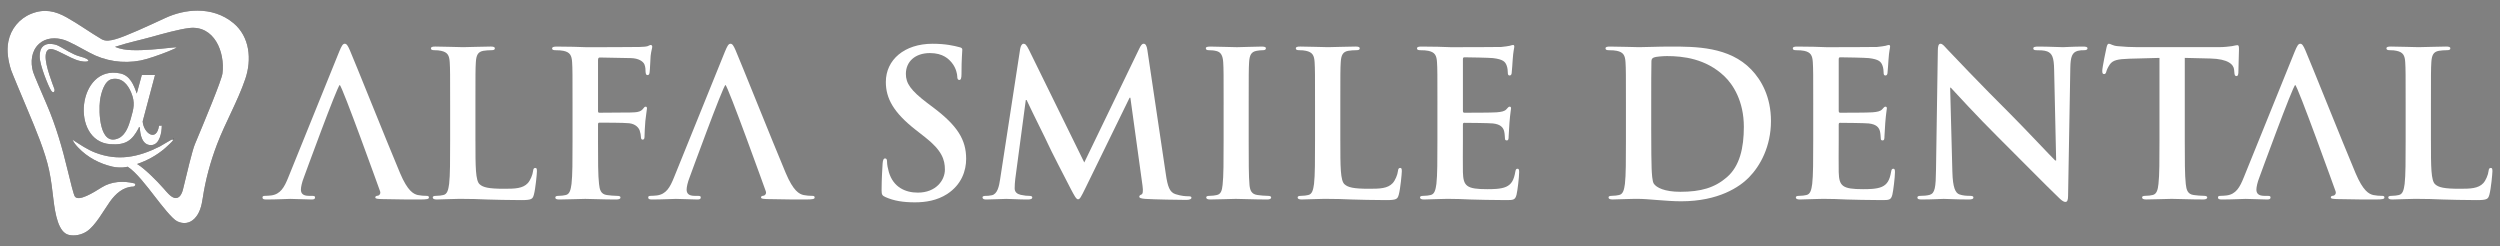 <?xml version="1.0" encoding="UTF-8"?>
<svg id="Layer_1" xmlns="http://www.w3.org/2000/svg" viewBox="0 0 281.739 27.73">
  <rect x="0" y="0" width="281.739" height="27.73" fill="#808080" stroke="none"/>
  <g>
    <path d="M48.042,22.071c-.273,0-.616-.023-.957-.091-.479-.114-1.14-.433-2.006-2.485-1.459-3.464-5.107-12.582-5.653-13.836-.228-.523-.365-.729-.57-.729-.228,0-.365.251-.638.912l-5.721,14.132c-.456,1.14-.889,1.915-1.938,2.052-.182.022-.501.046-.706.046-.182,0-.273.046-.273.182,0,.182.137.228.432.228,1.186,0,2.439-.068,2.689-.068.707,0,1.687.068,2.417.068.25,0,.387-.046.387-.228,0-.137-.068-.182-.341-.182h-.342c-.707,0-.911-.297-.911-.707,0-.273.113-.82.341-1.39,0,0,3.795-10.386,4.035-10.395.239-.007,4.535,11.945,4.535,11.945.114.273-.046.478-.205.523-.229.023-.32.069-.32.206,0,.16.273.16.685.182,1.824.046,3.487.046,4.308.046.844,0,1.049-.046,1.049-.228,0-.16-.114-.182-.297-.182" fill="#fff"/>
    <path d="M91.511,22.071c-.273,0-.616-.023-.957-.091-.479-.114-1.14-.433-2.006-2.485-1.459-3.464-5.107-12.582-5.653-13.836-.228-.523-.365-.729-.57-.729-.228,0-.365.251-.638.912l-5.721,14.132c-.456,1.14-.889,1.915-1.938,2.052-.182.022-.501.046-.706.046-.182,0-.273.046-.273.182,0,.182.137.228.432.228,1.186,0,2.439-.068,2.689-.068.707,0,1.687.068,2.417.068.25,0,.387-.046.387-.228,0-.137-.068-.182-.341-.182h-.342c-.707,0-.911-.297-.911-.707,0-.273.113-.82.341-1.39,0,0,3.795-10.386,4.035-10.395.239-.007,4.535,11.945,4.535,11.945.114.273-.046.478-.205.523-.229.023-.32.069-.32.206,0,.16.273.16.685.182,1.824.046,3.487.046,4.308.046.844,0,1.049-.046,1.049-.228,0-.16-.114-.182-.297-.182" fill="#fff"/>
    <path d="M53.581,15.871c0,2.917,0,4.491.479,4.901.387.341.98.501,2.757.501,1.209,0,2.097-.023,2.667-.638.273-.297.547-.935.592-1.368.023-.206.069-.342.251-.342.16,0,.182.114.182.388,0,.251-.159,1.96-.342,2.622-.137.501-.25.616-1.436.616-1.64,0-2.826-.046-3.852-.069-1.026-.046-1.846-.069-2.781-.069-.251,0-.752,0-1.299.023-.525,0-1.117.046-1.574.046-.296,0-.456-.069-.456-.228,0-.114.091-.182.365-.182.342,0,.616-.046.821-.091.456-.091.57-.592.661-1.254.113-.958.113-2.758.113-4.856v-4.012c0-3.464,0-4.103-.046-4.832-.046-.775-.228-1.14-.98-1.299-.182-.046-.456-.069-.752-.069-.25,0-.387-.046-.387-.205,0-.16.159-.206.501-.206,1.071,0,2.507.069,3.123.069.547,0,2.211-.069,3.1-.069.319,0,.479.046.479.206,0,.159-.137.205-.41.205-.251,0-.616.023-.889.069-.616.113-.798.501-.844,1.299-.046.729-.046,1.368-.046,4.832v4.012Z" fill="#fff"/>
    <path d="M67.394,15.871c0,2.188,0,3.898.114,4.856.068.661.205,1.162.888,1.254.32.046.821.091,1.14.091.297,0,.388.068.388.182,0,.159-.16.228-.502.228-1.436,0-2.872-.069-3.464-.069s-2.029.069-2.895.069c-.319,0-.479-.046-.479-.228,0-.114.091-.182.342-.182.342,0,.616-.046.82-.091.457-.091.57-.592.661-1.254.114-.958.114-2.667.114-4.856v-4.012c0-3.464,0-4.103-.046-4.832-.046-.775-.228-1.14-.98-1.299-.182-.046-.57-.069-.889-.069-.228,0-.388-.046-.388-.182,0-.182.182-.228.525-.228.592,0,1.254.023,1.846.023.593.022,1.117.046,1.436.046.867,0,5.493,0,6.018-.023.433-.022.707-.022.935-.091.137-.046.251-.137.365-.137.091,0,.16.091.16.206,0,.159-.114.432-.182,1.026-.023.228-.069,1.573-.114,1.846-.022.182-.068.319-.228.319s-.206-.113-.228-.365c0-.182,0-.547-.137-.866-.16-.32-.638-.661-1.505-.685l-3.51-.068c-.137,0-.206.068-.206.319v5.698c0,.138.023.206.16.206l2.917-.022c.388,0,.707,0,1.026-.023.433-.022.752-.114.98-.41.113-.137.159-.228.296-.228.092,0,.138.068.138.205s-.114.707-.183,1.414c-.046.456-.091,1.505-.091,1.664,0,.206,0,.433-.228.433-.137,0-.182-.16-.182-.319,0-.16-.046-.433-.137-.707-.113-.319-.456-.729-1.162-.82-.57-.069-2.986-.069-3.373-.069-.114,0-.16.046-.16.206v1.846Z" fill="#fff"/>
  </g>
  <g>
    <path d="M99.785,22.208c-.365-.16-.433-.273-.433-.775,0-1.254.091-2.622.114-2.986.022-.342.091-.592.273-.592.206,0,.228.205.228.387,0,.297.091.776.206,1.162.501,1.687,1.846,2.303,3.26,2.303,2.052,0,3.054-1.39,3.054-2.598,0-1.117-.342-2.166-2.234-3.647l-1.048-.82c-2.508-1.96-3.374-3.556-3.374-5.402,0-2.508,2.097-4.309,5.266-4.309,1.481,0,2.439.228,3.032.388.205.046.319.113.319.273,0,.297-.091.957-.091,2.735,0,.501-.069.684-.251.684-.159,0-.228-.137-.228-.41,0-.205-.113-.911-.592-1.504-.342-.433-1.004-1.117-2.485-1.117-1.686,0-2.712.98-2.712,2.347,0,1.049.523,1.847,2.416,3.283l.638.478c2.758,2.075,3.739,3.647,3.739,5.813,0,1.321-.502,2.894-2.143,3.965-1.14.73-2.416.935-3.624.935-1.322,0-2.348-.159-3.328-.592" fill="#fff"/>
    <path d="M114.966,5.522c.069-.388.206-.592.388-.592s.319.113.615.707l6.224,12.673,6.2-12.833c.182-.365.296-.547.501-.547.205,0,.342.228.41.707l2.075,13.95c.205,1.436.432,2.097,1.117,2.302.66.206,1.117.229,1.413.229.206,0,.365.022.365.159,0,.182-.273.251-.592.251-.57,0-3.715-.046-4.628-.114-.523-.046-.66-.113-.66-.25,0-.114.091-.182.25-.251.137-.046.206-.342.114-.98l-1.368-9.916h-.091l-4.969,10.167c-.525,1.071-.638,1.276-.844,1.276s-.433-.456-.798-1.139c-.547-1.049-2.347-4.537-2.622-5.174-.205-.479-1.573-3.168-2.371-4.878h-.091l-1.185,8.89c-.046.41-.069.707-.069,1.071,0,.432.297.638.685.729.41.091.729.114.957.114.182,0,.342.046.342.159,0,.206-.206.251-.548.251-.957,0-1.983-.069-2.393-.069-.433,0-1.527.069-2.257.069-.228,0-.41-.046-.41-.251,0-.113.137-.159.365-.159.182,0,.342,0,.685-.069.638-.137.82-1.026.934-1.8l2.257-14.68Z" fill="#fff"/>
    <path d="M137.897,11.859c0-3.465,0-4.103-.046-4.832-.046-.776-.273-1.162-.775-1.277-.251-.068-.548-.091-.821-.091-.228,0-.365-.046-.365-.228,0-.137.182-.182.547-.182.867,0,2.303.069,2.964.069.569,0,1.915-.069,2.781-.069.297,0,.479.046.479.182,0,.182-.137.228-.365.228s-.411.023-.685.069c-.616.113-.798.501-.844,1.299-.046.729-.046,1.367-.046,4.832v4.012c0,2.211,0,4.012.091,4.992.069.615.228,1.026.912,1.117.319.046.82.091,1.162.091.25,0,.365.068.365.182,0,.159-.182.228-.433.228-1.504,0-2.941-.069-3.555-.069-.525,0-1.96.069-2.873.069-.296,0-.456-.069-.456-.228,0-.114.091-.182.365-.182.342,0,.616-.046.821-.091.456-.091.592-.479.66-1.14.114-.957.114-2.758.114-4.969v-4.012Z" fill="#fff"/>
    <path d="M151.05,15.871c0,2.917,0,4.491.479,4.901.387.341.98.501,2.757.501,1.209,0,2.097-.023,2.667-.638.273-.297.547-.935.592-1.368.023-.206.069-.342.251-.342.16,0,.182.114.182.388,0,.251-.159,1.96-.341,2.622-.138.501-.251.616-1.437.616-1.64,0-2.826-.046-3.852-.069-1.026-.046-1.846-.069-2.781-.069-.251,0-.752,0-1.299.023-.525,0-1.117.046-1.573.046-.297,0-.457-.069-.457-.228,0-.114.091-.182.365-.182.342,0,.616-.046.821-.091.456-.091.57-.592.661-1.254.113-.958.113-2.758.113-4.856v-4.012c0-3.464,0-4.103-.046-4.832-.046-.775-.228-1.14-.98-1.299-.182-.046-.456-.069-.752-.069-.25,0-.387-.046-.387-.205,0-.16.159-.206.501-.206,1.071,0,2.507.069,3.123.069.547,0,2.211-.069,3.1-.069.319,0,.479.046.479.206,0,.159-.137.205-.41.205-.251,0-.616.023-.889.069-.616.113-.798.501-.844,1.299-.046.729-.046,1.368-.046,4.832v4.012Z" fill="#fff"/>
    <path d="M161.991,11.859c0-3.465,0-4.103-.046-4.832-.046-.776-.228-1.14-.98-1.299-.182-.046-.57-.069-.889-.069-.25,0-.388-.046-.388-.205,0-.16.16-.206.502-.206.615,0,1.276.022,1.846.022.592.023,1.117.047,1.436.047.73,0,5.266,0,5.699-.023.432-.046.798-.091.98-.137.113-.023.25-.091.365-.091.113,0,.137.091.137.205,0,.16-.114.433-.182,1.483-.023.228-.069,1.23-.114,1.504-.022.114-.068.251-.228.251-.159,0-.205-.114-.205-.319,0-.16-.023-.547-.137-.821-.16-.41-.388-.683-1.528-.82-.387-.046-2.781-.091-3.236-.091-.114,0-.16.069-.16.228v5.767c0,.16.023.251.16.251.501,0,3.123,0,3.647-.046.547-.046.888-.114,1.094-.342.16-.182.251-.296.365-.296.091,0,.16.046.16.182s-.091.501-.182,1.664c-.023.456-.091,1.368-.091,1.527,0,.182,0,.433-.206.433-.159,0-.206-.091-.206-.206-.022-.228-.022-.525-.091-.82-.113-.456-.432-.798-1.276-.889-.433-.046-2.689-.069-3.237-.069-.113,0-.137.091-.137.229v1.8c0,.775-.022,2.872,0,3.533.046,1.573.411,1.915,2.736,1.915.592,0,1.549,0,2.143-.273.592-.273.866-.752,1.026-1.687.046-.251.091-.342.25-.342.182,0,.182.182.182.41,0,.525-.182,2.075-.296,2.531-.16.592-.366.592-1.231.592-1.709,0-2.963-.046-3.943-.068-.98-.046-1.687-.069-2.371-.069-.251,0-.752,0-1.299.023-.525,0-1.117.046-1.574.046-.296,0-.456-.069-.456-.228,0-.114.091-.182.365-.182.342,0,.616-.046.821-.091.456-.091.569-.593.66-1.254.114-.958.114-2.758.114-4.856v-4.012Z" fill="#fff"/>
  </g>
  <g>
    <path d="M268.417,22.071c-.273,0-.616-.023-.957-.091-.479-.114-1.14-.433-2.006-2.485-1.459-3.464-5.107-12.582-5.653-13.836-.228-.523-.365-.729-.57-.729-.228,0-.365.251-.638.912l-5.721,14.132c-.456,1.14-.889,1.915-1.938,2.052-.182.022-.501.046-.706.046-.182,0-.273.046-.273.182,0,.182.137.228.432.228,1.186,0,2.439-.068,2.689-.068.707,0,1.687.068,2.417.068.25,0,.387-.046.387-.228,0-.137-.068-.182-.341-.182h-.342c-.707,0-.911-.297-.911-.707,0-.273.113-.82.341-1.39,0,0,3.795-10.386,4.035-10.395.239-.007,4.535,11.945,4.535,11.945.114.273-.046.478-.205.523-.229.023-.32.069-.32.206,0,.16.273.16.685.182,1.823.046,3.487.046,4.308.046.844,0,1.049-.046,1.049-.228,0-.16-.114-.182-.297-.182" fill="#fff"/>
    <path d="M183.235,11.859c0-3.465,0-4.103-.046-4.832-.046-.776-.228-1.14-.98-1.299-.182-.046-.57-.069-.889-.069-.25,0-.387-.046-.387-.206,0-.159.159-.205.501-.205,1.208,0,2.644.068,3.282.068.707,0,2.143-.068,3.511-.068,2.85,0,6.656,0,9.141,2.598,1.139,1.186,2.211,3.077,2.211,5.79,0,2.872-1.208,5.06-2.484,6.359-1.049,1.071-3.42,2.689-7.636,2.689-.821,0-1.756-.068-2.622-.137-.867-.068-1.664-.137-2.234-.137-.251,0-.752,0-1.299.023-.525,0-1.117.046-1.573.046-.297,0-.457-.069-.457-.228,0-.114.091-.182.365-.182.342,0,.616-.047.821-.092.456-.091.57-.592.661-1.254.113-.957.113-2.757.113-4.854v-4.012ZM186.084,14.366c0,2.416.023,4.171.046,4.604.023.57.069,1.481.251,1.733.296.433,1.185.911,2.985.911,2.326,0,3.875-.456,5.243-1.64,1.459-1.255,1.915-3.328,1.915-5.677,0-2.894-1.208-4.763-2.188-5.698-2.097-2.006-4.695-2.279-6.474-2.279-.456,0-1.299.068-1.481.159-.206.091-.273.206-.273.457-.023.775-.023,2.757-.023,4.559v2.872Z" fill="#fff"/>
    <path d="M204.343,11.859c0-3.465,0-4.103-.046-4.832-.046-.776-.228-1.14-.98-1.299-.182-.046-.57-.069-.889-.069-.25,0-.388-.046-.388-.205,0-.16.16-.206.502-.206.615,0,1.276.022,1.846.022.592.023,1.117.047,1.436.047.73,0,5.266,0,5.699-.023.432-.046.798-.091.98-.137.113-.023.25-.091.365-.091.113,0,.137.091.137.205,0,.16-.114.433-.182,1.483-.023.228-.069,1.23-.114,1.504-.022.114-.068.251-.228.251-.159,0-.205-.114-.205-.319,0-.16-.023-.547-.137-.821-.16-.41-.388-.683-1.528-.82-.387-.046-2.781-.091-3.236-.091-.114,0-.16.069-.16.228v5.767c0,.16.023.251.16.251.501,0,3.123,0,3.647-.046.547-.046.888-.114,1.094-.342.16-.182.251-.296.365-.296.091,0,.16.046.16.182s-.091.501-.182,1.664c-.023.456-.091,1.368-.091,1.527,0,.182,0,.433-.206.433-.159,0-.206-.091-.206-.206-.022-.228-.022-.525-.091-.82-.113-.456-.432-.798-1.276-.889-.433-.046-2.689-.069-3.237-.069-.113,0-.137.091-.137.229v1.8c0,.775-.022,2.872,0,3.533.046,1.573.411,1.915,2.736,1.915.592,0,1.549,0,2.143-.273.592-.273.866-.752,1.026-1.687.046-.251.091-.342.25-.342.182,0,.182.182.182.41,0,.525-.182,2.075-.296,2.531-.16.592-.366.592-1.231.592-1.709,0-2.963-.046-3.943-.068-.98-.046-1.687-.069-2.371-.069-.251,0-.752,0-1.299.023-.525,0-1.117.046-1.574.046-.296,0-.456-.069-.456-.228,0-.114.091-.182.365-.182.342,0,.616-.046.821-.091.456-.091.569-.593.66-1.254.114-.958.114-2.758.114-4.856v-4.012Z" fill="#fff"/>
    <path d="M220.025,19.381c.046,1.778.342,2.371.798,2.531.388.137.82.159,1.185.159.251,0,.388.046.388.182,0,.182-.206.228-.525.228-1.481,0-2.393-.068-2.826-.068-.206,0-1.277.068-2.462.068-.297,0-.501-.022-.501-.228,0-.137.137-.182.365-.182.296,0,.707-.022,1.026-.113.592-.182.683-.844.707-2.827l.205-13.425c0-.456.069-.776.297-.776.25,0,.456.297.844.707.273.297,3.738,3.944,7.066,7.249,1.55,1.549,4.628,4.832,5.014,5.197h.114l-.228-10.234c-.023-1.39-.228-1.824-.776-2.052-.341-.137-.889-.137-1.208-.137-.273,0-.365-.069-.365-.206,0-.182.251-.205.592-.205,1.186,0,2.279.068,2.758.068.251,0,1.117-.068,2.234-.068.297,0,.525.022.525.205,0,.137-.137.206-.41.206-.228,0-.41,0-.685.068-.638.182-.82.661-.842,1.938l-.251,14.383c0,.501-.091.707-.297.707-.25,0-.523-.251-.775-.502-1.436-1.367-4.354-4.353-6.725-6.701-2.484-2.462-5.014-5.242-5.425-5.676h-.069l.251,9.505Z" fill="#fff"/>
    <path d="M243.366,6.525l-3.396.091c-1.322.046-1.869.16-2.212.661-.228.342-.341.616-.387.798-.046.182-.114.273-.251.273-.159,0-.205-.114-.205-.365,0-.365.432-2.439.478-2.622.069-.297.137-.433.273-.433.182,0,.411.228.98.273.661.069,1.528.114,2.279.114h9.028c.729,0,1.23-.069,1.573-.114.341-.068.523-.113.616-.113.159,0,.182.137.182.479,0,.478-.069,2.052-.069,2.644-.022.228-.068.365-.206.365-.182,0-.228-.114-.25-.456l-.023-.251c-.046-.592-.66-1.23-2.689-1.276l-2.872-.069v9.345c0,2.097,0,3.899.113,4.879.069.638.206,1.139.889,1.23.319.046.821.091,1.162.091.251,0,.365.069.365.182,0,.16-.182.228-.432.228-1.505,0-2.941-.068-3.579-.068-.525,0-1.96.068-2.873.068-.296,0-.456-.068-.456-.228,0-.113.091-.182.365-.182.342,0,.616-.046.821-.091.456-.091.592-.592.66-1.254.114-.957.114-2.758.114-4.856V6.525Z" fill="#fff"/>
    <path d="M273.957,15.871c0,2.917,0,4.491.479,4.901.387.341.98.501,2.757.501,1.209,0,2.097-.023,2.667-.638.273-.297.547-.935.592-1.368.023-.206.069-.342.251-.342.16,0,.182.114.182.388,0,.251-.159,1.96-.341,2.622-.138.501-.251.616-1.437.616-1.64,0-2.826-.046-3.852-.069-1.026-.046-1.846-.069-2.781-.069-.251,0-.752,0-1.299.023-.525,0-1.117.046-1.573.046-.297,0-.457-.069-.457-.228,0-.114.091-.182.365-.182.342,0,.616-.046.821-.091.456-.091.57-.592.661-1.254.113-.958.113-2.758.113-4.856v-4.012c0-3.464,0-4.103-.046-4.832-.046-.775-.228-1.14-.98-1.299-.182-.046-.456-.069-.752-.069-.25,0-.387-.046-.387-.205,0-.16.159-.206.501-.206,1.071,0,2.507.069,3.123.069.547,0,2.211-.069,3.1-.069.319,0,.479.046.479.206,0,.159-.137.205-.41.205-.251,0-.616.023-.889.069-.616.113-.798.501-.844,1.299-.046.729-.046,1.368-.046,4.832v4.012Z" fill="#fff"/>
  </g>
  <g>
    <path d="M26.317,2.61c-1.179-.987-2.607-1.413-4.065-1.413-1.235,0-2.49.305-3.635.836-1.85.859-4.517,2.096-5.634,2.392-.505.135-1.066.268-1.54-.013-1.335-.787-2.591-1.705-3.944-2.46-1.266-.705-2.488-1.006-3.998-.396-1.318.535-2.288,1.701-2.563,3.131-.205,1.075-.013,2.177.314,3.216.084.267,1.239,3.018,1.871,4.521.929,2.211,1.969,4.682,2.412,6.771.235,1.098.357,2.208.492,3.325.194,1.601.549,3.677,1.725,3.952.663.157,1.414-.005,1.996-.372.996-.629,1.942-2.392,2.644-3.377.626-.877,1.494-1.67,2.617-1.691.199-.004.372-.31.108-.374-1.239-.299-2.573-.22-3.668.467-.91.572-2.602,1.633-3.017,1.012-.136-.203-.495-1.641-.789-2.871-.611-2.554-1.336-5.085-2.379-7.499-.526-1.219-1.448-3.354-1.539-3.672-.313-1.099-.2-2.357.677-3.156.777-.704,1.884-.747,2.85-.432.584.191,1.899.913,2.822,1.421,1.758.965,3.799,1.27,5.767.891.747-.144,2.178-.643,3.121-1.024.591-.236.994-.427.921-.454-.088-.031-.827.063-1.793.157-1.33.128-3.092.258-4.185.058-.335-.06-.649-.153-.944-.274l.166-.054c1.3-.429,2.644-.702,3.961-1.07,1.294-.361,3.076-.859,4.223-.998,2.817-.339,4.063,2.681,3.76,5.113-.095.77-2.017,5.366-3.122,8.011-.274.658-.919,3.347-1.322,5.034-.118.492-.405,1.151-1.005.971-.426-.128-.865-.687-1.143-1.004-.894-1.018-2.218-2.305-2.96-2.758-.015-.008-.041-.024-.074-.043,1.116-.38,2.201-.957,3.16-1.785.149-.129.797-.727.869-.848.054-.092.015-.13-.07-.13-.116,0-1.164.669-1.4.787-2.47,1.24-4.715,1.653-7.23.706-.934-.351-1.762-.931-2.604-1.472.125.326.41.647.639.889,1.068,1.126,2.449,1.826,3.875,2.154.438.102,1.113.132,1.564.033.045-.011.089-.02.134-.031.94.587,2.162,2.189,3.048,3.336.775,1.002,1.969,2.547,2.538,2.818.691.331,1.389.251,1.941-.296.609-.606.81-1.464.934-2.291.312-2.077.864-4.109,1.61-6.071.954-2.507,2.324-4.843,3.191-7.385.742-2.181.513-4.748-1.326-6.289" fill="#231f20"/>
    <path d="M7.025,6.011c.618.299,1.349.723,2.021.867,1.059.227,1.383-.147-.037-.517-.841-.218-1.793-.876-2.447-1.212-.287-.147-.645-.2-.967-.2-.25,0-.491.06-.703.23-.352.284-.42.753-.42,1.185,0,.996,1.002,3.407,1.282,3.833.281.429.457.061.381-.154-.211-.606-.16-.427-.223-.603-.431-1.213-1.143-3.221-.535-3.789.354-.33,1.093.093,1.647.361" fill="#231f20"/>
    <path d="M15.981,8.451l-.57,2.092c-.325-.958-.749-2.029-1.853-2.267-4.832-1.041-5.682,7.645-1.129,7.974,1.701.123,2.443-.373,3.198-1.813.034-.064-.034-.122.132-.09.024.805.251,2.046,1.291,2.005.961-.037,1.182-1.45,1.182-2.196l-.31.006c-.286,1.902-1.748.842-1.844-.481l1.393-5.231h-1.49ZM14.728,13.409c-.223.783-.572,1.817-1.377,2.173-2.15.953-2.245-3.002-2.084-4.24.1-.763.468-2.269,1.37-2.433,1.094-.2,1.76.598,2.14,1.508.487,1.17.286,1.813-.049,2.992" fill="#231f20"/>
    <path d="M19.561,15.604l-.016.073c.046-.016.051-.04.016-.073" fill="#231f20"/>
    <path d="M26.317,2.61c-1.179-.987-2.607-1.413-4.065-1.413-1.235,0-2.49.305-3.635.836-1.85.859-4.517,2.096-5.634,2.392-.505.135-1.066.268-1.54-.013-1.335-.787-2.591-1.705-3.944-2.46-1.266-.705-2.488-1.006-3.998-.396-1.318.535-2.288,1.701-2.563,3.131-.205,1.075-.013,2.177.314,3.216.084.267,1.239,3.018,1.871,4.521.929,2.211,1.969,4.682,2.412,6.771.235,1.098.357,2.208.492,3.325.194,1.601.549,3.677,1.725,3.952.663.157,1.414-.005,1.996-.372.996-.629,1.942-2.392,2.644-3.377.626-.877,1.494-1.67,2.617-1.691.199-.004.372-.31.108-.374-1.239-.299-2.573-.22-3.668.467-.91.572-2.602,1.633-3.017,1.012-.136-.203-.495-1.641-.789-2.871-.611-2.554-1.336-5.085-2.379-7.499-.526-1.219-1.448-3.354-1.539-3.672-.313-1.099-.2-2.357.677-3.156.777-.704,1.884-.747,2.85-.432.584.191,1.899.913,2.822,1.421,1.758.965,3.799,1.27,5.767.891.747-.144,2.178-.643,3.121-1.024.591-.236.994-.427.921-.454-.088-.031-.827.063-1.793.157-1.33.128-3.092.258-4.185.058-.335-.06-.649-.153-.944-.274l.166-.054c1.3-.429,2.644-.702,3.961-1.07,1.294-.361,3.076-.859,4.223-.998,2.817-.339,4.063,2.681,3.76,5.113-.095.77-2.017,5.366-3.122,8.011-.274.658-.919,3.347-1.322,5.034-.118.492-.405,1.151-1.005.971-.426-.128-.865-.687-1.143-1.004-.894-1.018-2.218-2.305-2.96-2.758-.015-.008-.041-.024-.074-.043,1.116-.38,2.201-.957,3.16-1.785.149-.129.797-.727.869-.848.054-.092.015-.13-.07-.13-.116,0-1.164.669-1.4.787-2.47,1.24-4.715,1.653-7.23.706-.934-.351-1.762-.931-2.604-1.472.125.326.41.647.639.889,1.068,1.126,2.449,1.826,3.875,2.154.438.102,1.113.132,1.564.033.045-.011.089-.02.134-.031.94.587,2.162,2.189,3.048,3.336.775,1.002,1.969,2.547,2.538,2.818.691.331,1.389.251,1.941-.296.609-.606.81-1.464.934-2.291.312-2.077.864-4.109,1.61-6.071.954-2.507,2.324-4.843,3.191-7.385.742-2.181.513-4.748-1.326-6.289" fill="#fff"/>
    <path d="M7.025,6.011c.618.299,1.349.723,2.021.867,1.059.227,1.383-.147-.037-.517-.841-.218-1.793-.876-2.447-1.212-.287-.147-.645-.2-.967-.2-.25,0-.491.06-.703.23-.352.284-.42.753-.42,1.185,0,.996,1.002,3.407,1.282,3.833.281.429.457.061.381-.154-.211-.606-.16-.427-.223-.603-.431-1.213-1.143-3.221-.535-3.789.354-.33,1.093.093,1.647.361" fill="#fff"/>
    <path d="M15.981,8.451l-.57,2.092c-.325-.958-.749-2.029-1.853-2.267-4.832-1.041-5.682,7.645-1.129,7.974,1.701.123,2.443-.373,3.198-1.813.034-.064-.034-.122.132-.09.024.805.251,2.046,1.291,2.005.961-.037,1.182-1.45,1.182-2.196l-.31.006c-.286,1.902-1.748.842-1.844-.481l1.393-5.231h-1.49ZM14.728,13.409c-.223.783-.572,1.817-1.377,2.173-2.15.953-2.245-3.002-2.084-4.24.1-.763.468-2.269,1.37-2.433,1.094-.2,1.76.598,2.14,1.508.487,1.17.286,1.813-.049,2.992" fill="#fff"/>
    <path d="M19.561,15.604l-.016.073c.046-.016.051-.04.016-.073" fill="#231f20"/>
  </g>
</svg>